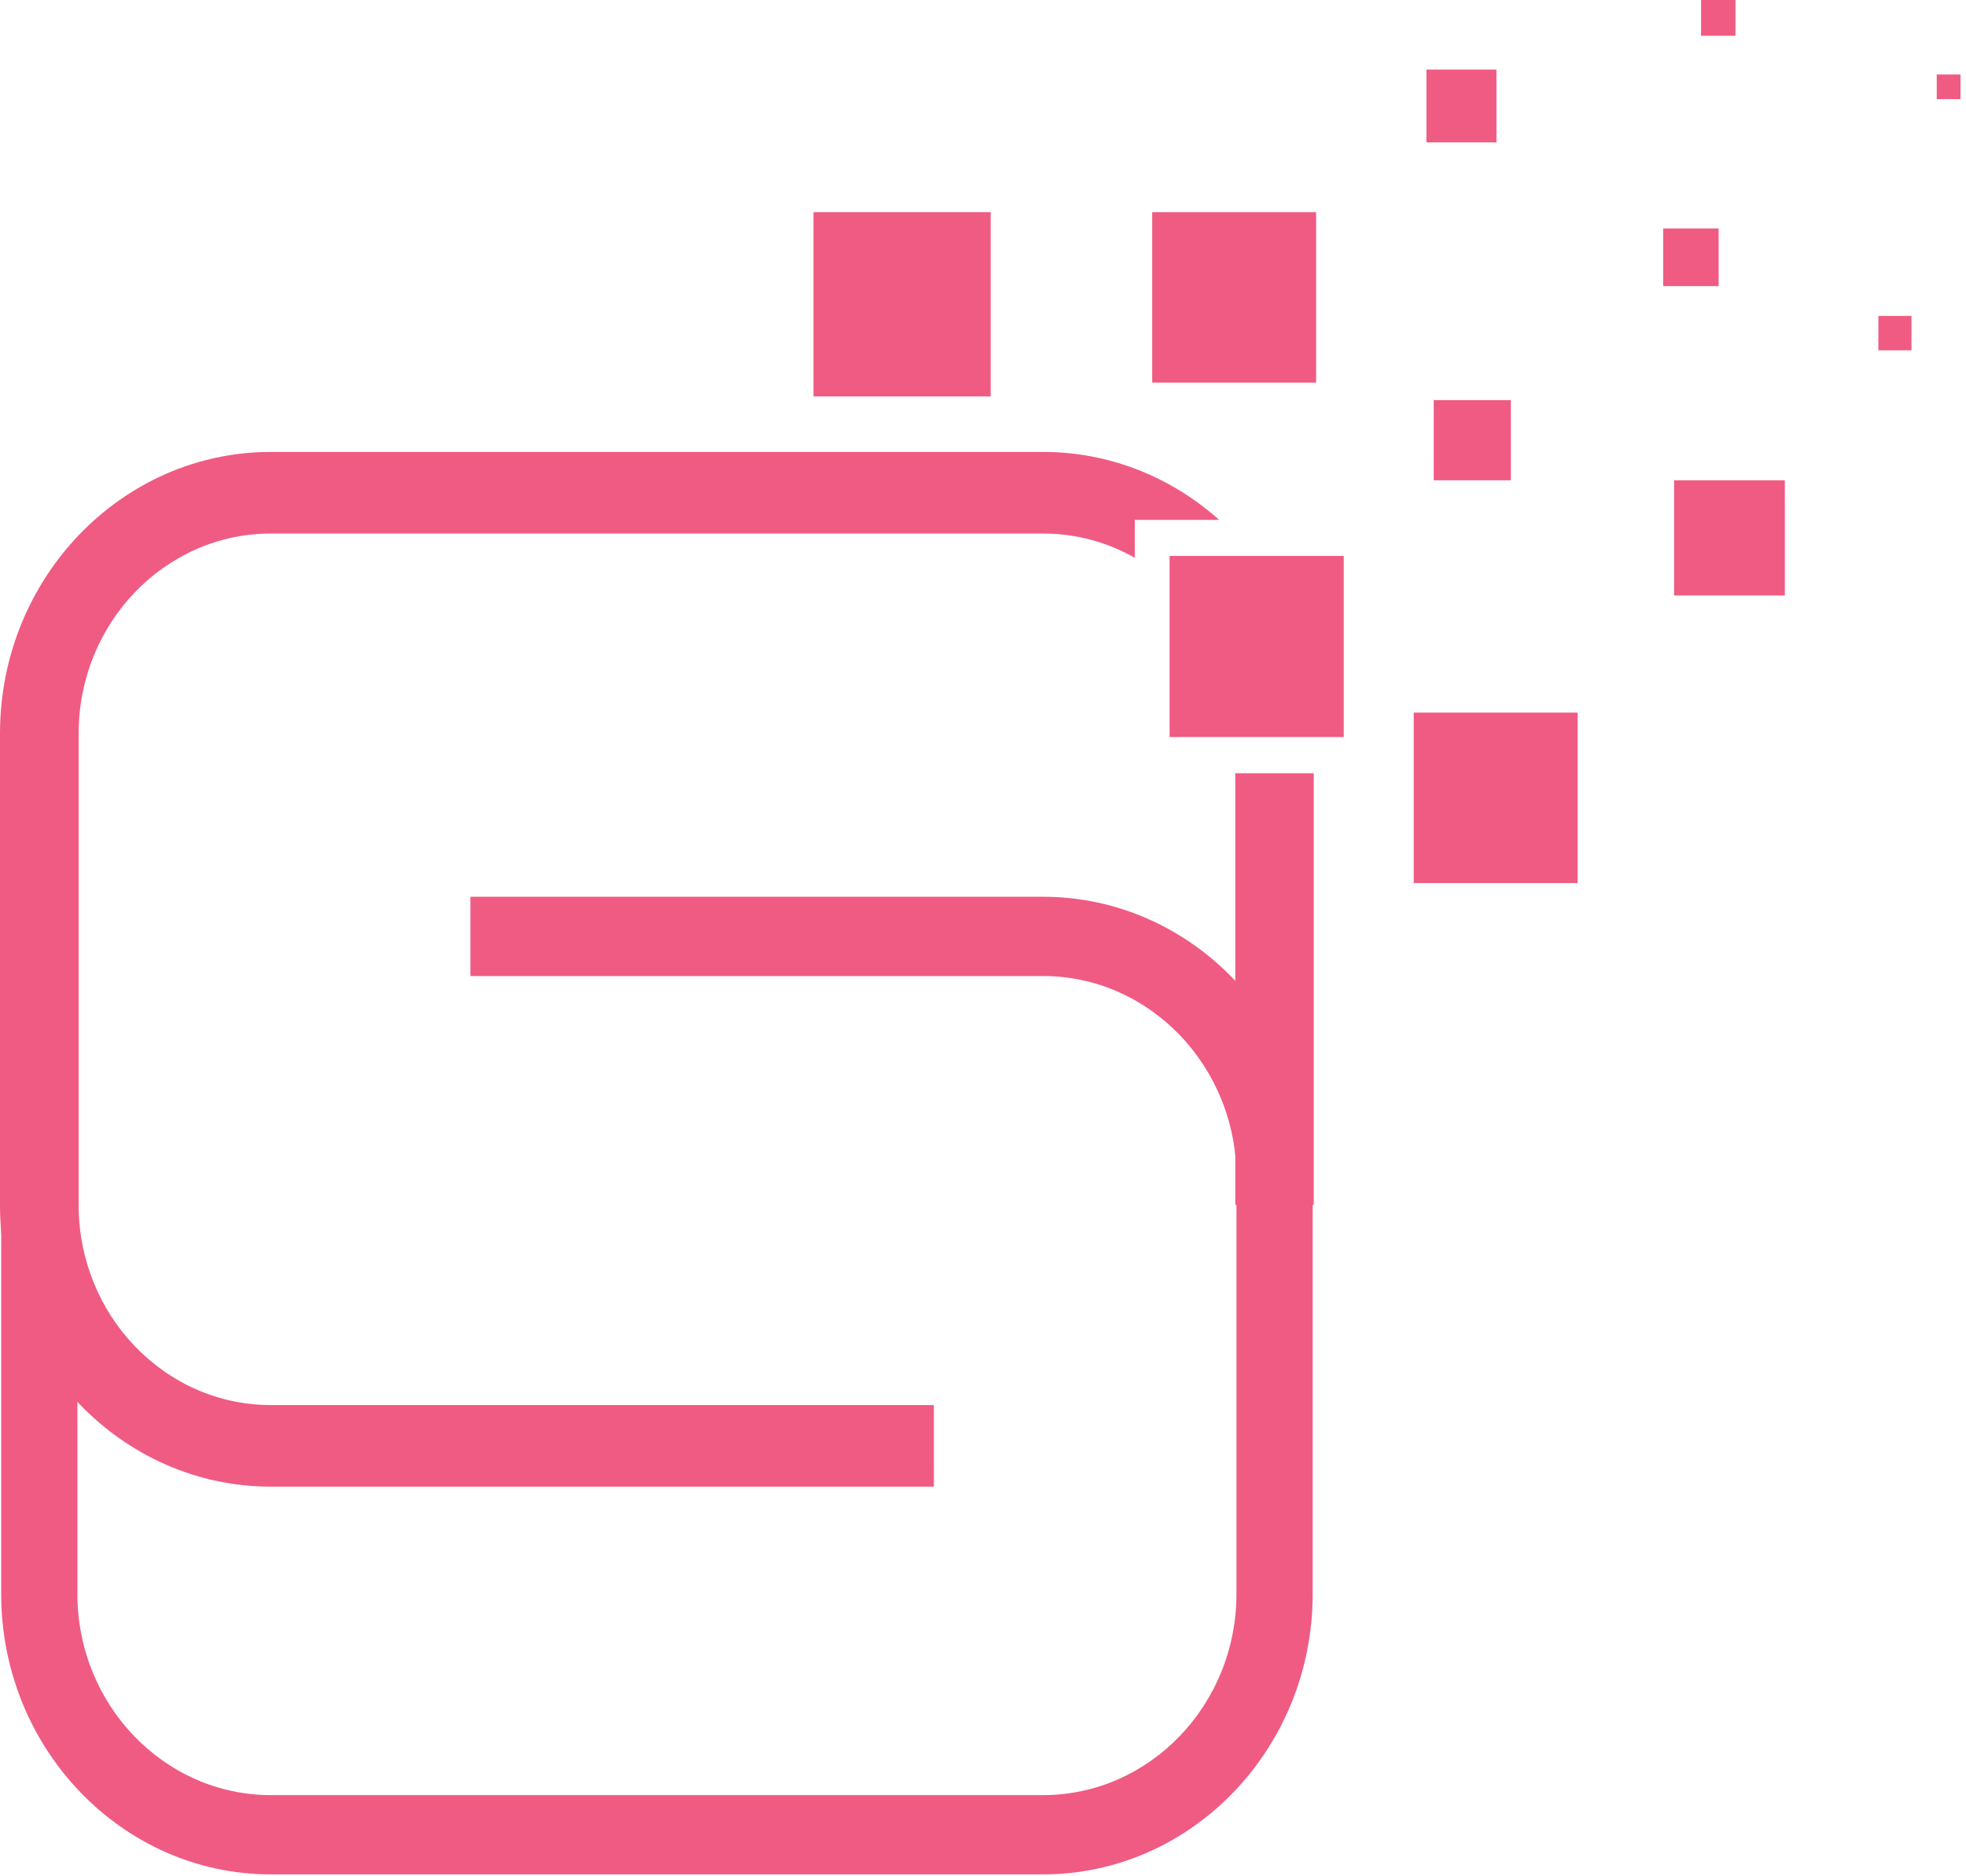 <svg width="306" height="292" viewBox="0 0 306 292" fill="none" xmlns="http://www.w3.org/2000/svg">
<path d="M189.753 80.933H176.62V86.833C172.373 84.421 167.512 83.055 162.343 83.055H42.164C25.651 83.055 12.239 97.036 12.239 114.184V187.575C12.239 204.752 25.651 218.733 42.164 218.733H145.353V231.435H42.164C18.917 231.435 0 211.757 0 187.575V114.184C0 90.001 18.917 70.353 42.164 70.353H162.343C172.793 70.353 182.377 74.336 189.753 80.933Z" fill="#F05B83"/>
<path d="M209.146 114.736H182.042V86.543H209.146V114.736Z" fill="#F05B83"/>
<path d="M192.268 120.375H204.479V187.575H192.268V120.375Z" fill="#F05B83"/>
<path d="M162.335 291.795H42.163C19.015 291.795 0.184 272.207 0.184 248.13V183.269H12.048V248.13C12.048 265.402 25.557 279.454 42.163 279.454H162.335C178.94 279.454 192.449 265.402 192.449 248.13V183.269C192.449 165.995 178.94 151.944 162.335 151.944H73.221V139.602H162.335C185.481 139.602 204.312 159.191 204.312 183.269V248.13C204.312 272.207 185.481 291.795 162.335 291.795Z" fill="#F05B83"/>
<path d="M154.195 61.715H126.615V33.026H154.195V61.715Z" fill="#F05B83"/>
<path d="M245.549 137.469H220.04V110.935H245.549V137.469Z" fill="#F05B83"/>
<path d="M204.846 59.562H179.336V33.027H204.846V59.562Z" fill="#F05B83"/>
<path d="M277.804 92.701H260.567V74.769H277.804V92.701Z" fill="#F05B83"/>
<path d="M235.157 74.769H223.156V62.285H235.157V74.769Z" fill="#F05B83"/>
<path d="M267.497 44.537H258.872V35.565H267.497V44.537Z" fill="#F05B83"/>
<path d="M297.512 54.535H292.363V49.179H297.512V54.535Z" fill="#F05B83"/>
<path d="M305.143 15.432H301.447V11.587H305.143V15.432Z" fill="#F05B83"/>
<path d="M270.119 5.568H264.766V0H270.119V5.568Z" fill="#F05B83"/>
<path d="M232.915 22.163H222.023V10.832H232.915V22.163Z" fill="#F05B83"/>
</svg>
